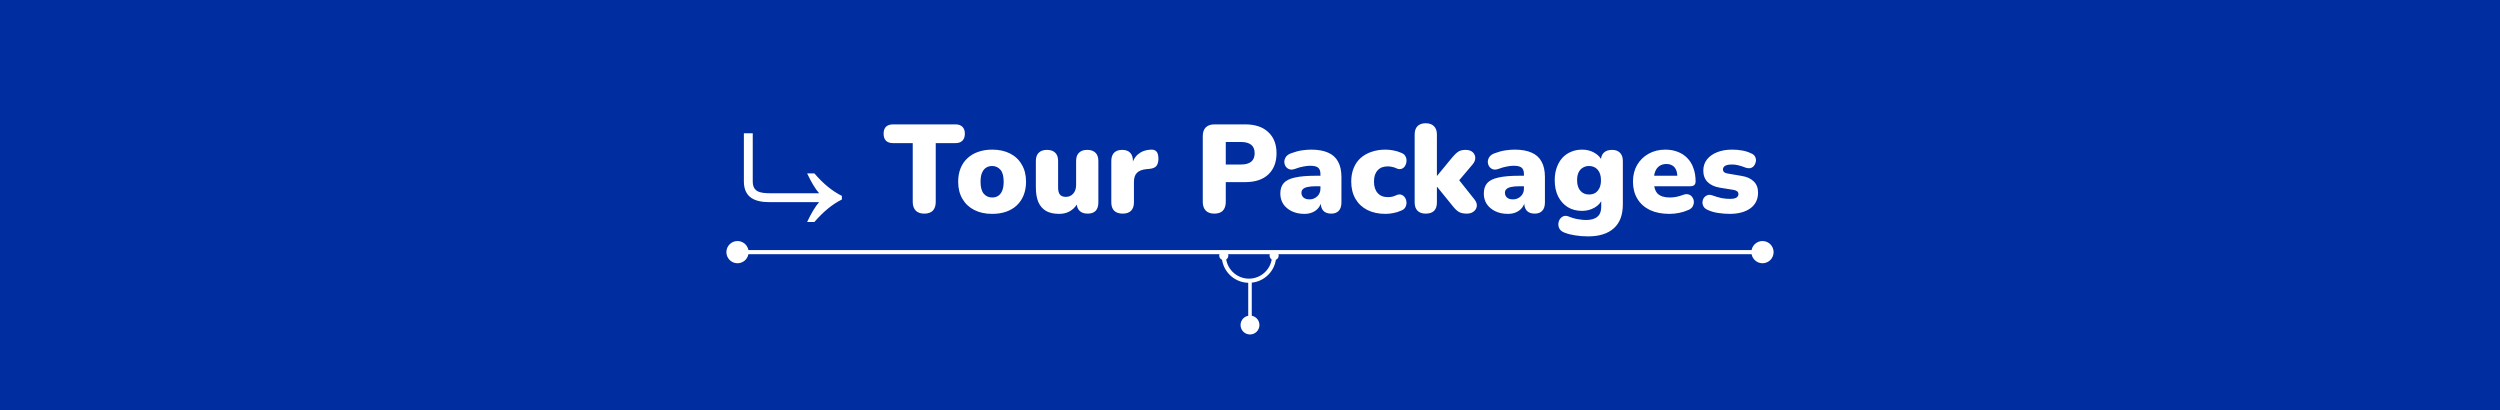 <svg width="1200" height="197" viewBox="0 0 1200 197" fill="none" xmlns="http://www.w3.org/2000/svg">
<rect width="1200" height="197" fill="#002DA0"/>
<path d="M369.24 97.02C362.58 97.02 357.06 94.98 357.06 87.06V63.96H361.32V87.06C361.32 92.16 364.86 92.76 369.9 92.76H393.18C391.32 90.66 389.4 87.42 387.42 83.22H390.9C395.1 88.14 399.48 91.74 404.1 94.02V95.76C399.48 98.04 395.1 101.7 390.9 106.56H387.42C389.4 102.36 391.32 99.12 393.18 97.02H369.24ZM443.633 102.54C441.873 102.54 440.513 102.06 439.553 101.1C438.593 100.1 438.113 98.72 438.113 96.96V68.7H428.693C427.213 68.7 426.073 68.32 425.273 67.56C424.513 66.76 424.132 65.64 424.132 64.2C424.132 62.72 424.513 61.6 425.273 60.84C426.073 60.08 427.213 59.7 428.693 59.7H458.573C460.053 59.7 461.173 60.08 461.933 60.84C462.733 61.6 463.133 62.72 463.133 64.2C463.133 65.64 462.733 66.76 461.933 67.56C461.173 68.32 460.053 68.7 458.573 68.7H449.153V96.96C449.153 98.72 448.693 100.1 447.773 101.1C446.853 102.06 445.473 102.54 443.633 102.54ZM476.24 102.66C472.96 102.66 470.1 102.04 467.66 100.8C465.22 99.56 463.32 97.78 461.96 95.46C460.6 93.14 459.92 90.4 459.92 87.24C459.92 84.84 460.3 82.7 461.06 80.82C461.82 78.9 462.92 77.28 464.36 75.96C465.8 74.6 467.52 73.58 469.52 72.9C471.52 72.18 473.76 71.82 476.24 71.82C479.52 71.82 482.38 72.44 484.82 73.68C487.26 74.92 489.14 76.7 490.46 79.02C491.82 81.3 492.5 84.04 492.5 87.24C492.5 89.6 492.12 91.74 491.36 93.66C490.6 95.58 489.5 97.22 488.06 98.58C486.66 99.9 484.94 100.92 482.9 101.64C480.9 102.32 478.68 102.66 476.24 102.66ZM476.24 94.8C477.32 94.8 478.28 94.54 479.12 94.02C479.96 93.46 480.6 92.64 481.04 91.56C481.52 90.44 481.76 89 481.76 87.24C481.76 84.56 481.24 82.64 480.2 81.48C479.16 80.28 477.84 79.68 476.24 79.68C475.16 79.68 474.2 79.94 473.36 80.46C472.52 80.98 471.86 81.8 471.38 82.92C470.9 84 470.66 85.44 470.66 87.24C470.66 89.88 471.18 91.8 472.22 93C473.26 94.2 474.6 94.8 476.24 94.8ZM508.433 102.66C505.873 102.66 503.773 102.2 502.133 101.28C500.493 100.32 499.253 98.9 498.413 97.02C497.613 95.14 497.213 92.76 497.213 89.88V77.28C497.213 75.52 497.673 74.2 498.593 73.32C499.513 72.4 500.833 71.94 502.553 71.94C504.273 71.94 505.593 72.4 506.513 73.32C507.433 74.2 507.893 75.52 507.893 77.28V90.18C507.893 91.62 508.193 92.7 508.793 93.42C509.393 94.14 510.333 94.5 511.613 94.5C513.053 94.5 514.233 93.98 515.153 92.94C516.073 91.9 516.533 90.52 516.533 88.8V77.28C516.533 75.52 516.993 74.2 517.913 73.32C518.833 72.4 520.153 71.94 521.873 71.94C523.593 71.94 524.913 72.4 525.833 73.32C526.753 74.2 527.213 75.52 527.213 77.28V97.14C527.213 100.74 525.493 102.54 522.053 102.54C520.373 102.54 519.073 102.08 518.153 101.16C517.233 100.24 516.773 98.9 516.773 97.14V93.66L517.733 96.6C516.853 98.56 515.613 100.06 514.013 101.1C512.453 102.14 510.593 102.66 508.433 102.66ZM538.889 102.54C537.129 102.54 535.769 102.08 534.809 101.16C533.889 100.24 533.429 98.9 533.429 97.14V77.28C533.429 75.56 533.869 74.24 534.749 73.32C535.669 72.4 536.969 71.94 538.649 71.94C540.329 71.94 541.609 72.4 542.489 73.32C543.369 74.24 543.809 75.56 543.809 77.28V79.74H543.209C543.609 77.34 544.629 75.44 546.269 74.04C547.949 72.64 550.029 71.9 552.509 71.82C553.669 71.78 554.529 72.08 555.089 72.72C555.689 73.32 556.009 74.46 556.049 76.14C556.049 77.58 555.749 78.72 555.149 79.56C554.549 80.4 553.409 80.9 551.729 81.06L550.349 81.18C548.229 81.38 546.689 81.98 545.729 82.98C544.769 83.94 544.289 85.38 544.289 87.3V97.14C544.289 98.9 543.829 100.24 542.909 101.16C541.989 102.08 540.649 102.54 538.889 102.54ZM582.852 102.54C581.092 102.54 579.732 102.06 578.772 101.1C577.812 100.1 577.332 98.72 577.332 96.96V65.28C577.332 63.48 577.812 62.1 578.772 61.14C579.772 60.18 581.152 59.7 582.912 59.7H597.672C602.472 59.7 606.172 60.94 608.772 63.42C611.412 65.86 612.732 69.24 612.732 73.56C612.732 77.88 611.412 81.28 608.772 83.76C606.172 86.2 602.472 87.42 597.672 87.42H588.372V96.96C588.372 98.72 587.912 100.1 586.992 101.1C586.072 102.06 584.692 102.54 582.852 102.54ZM588.372 78.96H595.752C597.832 78.96 599.432 78.52 600.552 77.64C601.672 76.72 602.232 75.36 602.232 73.56C602.232 71.72 601.672 70.36 600.552 69.48C599.432 68.6 597.832 68.16 595.752 68.16H588.372V78.96ZM626.13 102.66C623.85 102.66 621.83 102.24 620.07 101.4C618.35 100.56 616.99 99.42 615.99 97.98C615.03 96.5 614.55 94.82 614.55 92.94C614.55 90.78 615.11 89.08 616.23 87.84C617.35 86.6 619.15 85.72 621.63 85.2C624.11 84.64 627.41 84.36 631.53 84.36H634.83V89.4H631.53C629.97 89.4 628.67 89.52 627.63 89.76C626.63 89.96 625.89 90.3 625.41 90.78C624.93 91.22 624.69 91.8 624.69 92.52C624.69 93.44 625.01 94.2 625.65 94.8C626.33 95.4 627.29 95.7 628.53 95.7C629.53 95.7 630.41 95.48 631.17 95.04C631.97 94.6 632.61 94 633.09 93.24C633.57 92.44 633.81 91.52 633.81 90.48V83.52C633.81 82.08 633.43 81.06 632.67 80.46C631.95 79.86 630.69 79.56 628.89 79.56C627.93 79.56 626.85 79.68 625.65 79.92C624.45 80.12 623.11 80.5 621.63 81.06C620.55 81.46 619.63 81.52 618.87 81.24C618.11 80.96 617.51 80.48 617.07 79.8C616.67 79.12 616.47 78.38 616.47 77.58C616.51 76.78 616.77 76.02 617.25 75.3C617.77 74.58 618.55 74.02 619.59 73.62C621.51 72.9 623.27 72.42 624.87 72.18C626.51 71.94 628.01 71.82 629.37 71.82C632.65 71.82 635.35 72.3 637.47 73.26C639.63 74.18 641.23 75.62 642.27 77.58C643.35 79.5 643.89 81.98 643.89 85.02V97.14C643.89 98.9 643.47 100.24 642.63 101.16C641.79 102.08 640.57 102.54 638.97 102.54C637.33 102.54 636.07 102.08 635.19 101.16C634.35 100.24 633.93 98.9 633.93 97.14V95.58L634.29 96.42C634.09 97.7 633.63 98.8 632.91 99.72C632.19 100.64 631.25 101.36 630.09 101.88C628.93 102.4 627.61 102.66 626.13 102.66ZM665.032 102.66C661.712 102.66 658.812 102.04 656.332 100.8C653.892 99.56 651.992 97.78 650.632 95.46C649.272 93.1 648.592 90.34 648.592 87.18C648.592 84.78 648.972 82.64 649.732 80.76C650.492 78.84 651.592 77.22 653.032 75.9C654.512 74.58 656.252 73.58 658.252 72.9C660.292 72.18 662.552 71.82 665.032 71.82C666.192 71.82 667.412 71.94 668.692 72.18C669.972 72.38 671.292 72.78 672.652 73.38C673.612 73.74 674.272 74.3 674.632 75.06C675.032 75.78 675.192 76.56 675.112 77.4C675.072 78.24 674.832 79 674.392 79.68C673.992 80.36 673.412 80.82 672.652 81.06C671.932 81.3 671.112 81.2 670.192 80.76C669.552 80.44 668.872 80.22 668.152 80.1C667.472 79.94 666.812 79.86 666.172 79.86C665.092 79.86 664.132 80.02 663.292 80.34C662.492 80.66 661.812 81.14 661.252 81.78C660.692 82.38 660.252 83.14 659.932 84.06C659.652 84.98 659.512 86.02 659.512 87.18C659.512 89.5 660.092 91.32 661.252 92.64C662.412 93.96 664.052 94.62 666.172 94.62C666.812 94.62 667.472 94.56 668.152 94.44C668.832 94.28 669.512 94.04 670.192 93.72C671.112 93.28 671.932 93.2 672.652 93.48C673.372 93.72 673.952 94.18 674.392 94.86C674.832 95.54 675.072 96.3 675.112 97.14C675.152 97.94 674.972 98.72 674.572 99.48C674.172 100.2 673.492 100.74 672.532 101.1C671.212 101.7 669.912 102.1 668.632 102.3C667.392 102.54 666.192 102.66 665.032 102.66ZM684.314 102.54C682.634 102.54 681.334 102.08 680.414 101.16C679.494 100.24 679.034 98.9 679.034 97.14V64.56C679.034 62.8 679.494 61.46 680.414 60.54C681.334 59.62 682.634 59.16 684.314 59.16C686.034 59.16 687.354 59.62 688.274 60.54C689.234 61.46 689.714 62.8 689.714 64.56V84.36H689.834L697.154 75.48C698.154 74.28 699.074 73.4 699.914 72.84C700.794 72.24 701.974 71.94 703.454 71.94C704.934 71.94 706.074 72.3 706.874 73.02C707.674 73.74 708.094 74.64 708.134 75.72C708.174 76.8 707.734 77.88 706.814 78.96L698.894 88.32V84.6L707.774 95.76C708.654 96.88 709.014 97.98 708.854 99.06C708.694 100.1 708.174 100.94 707.294 101.58C706.454 102.22 705.374 102.54 704.054 102.54C702.454 102.54 701.174 102.26 700.214 101.7C699.254 101.1 698.294 100.18 697.334 98.94L689.834 89.7H689.714V97.14C689.714 100.74 687.914 102.54 684.314 102.54ZM723.806 102.66C721.526 102.66 719.506 102.24 717.746 101.4C716.026 100.56 714.666 99.42 713.666 97.98C712.706 96.5 712.226 94.82 712.226 92.94C712.226 90.78 712.786 89.08 713.906 87.84C715.026 86.6 716.826 85.72 719.306 85.2C721.786 84.64 725.086 84.36 729.206 84.36H732.506V89.4H729.206C727.646 89.4 726.346 89.52 725.306 89.76C724.306 89.96 723.566 90.3 723.086 90.78C722.606 91.22 722.366 91.8 722.366 92.52C722.366 93.44 722.686 94.2 723.326 94.8C724.006 95.4 724.966 95.7 726.206 95.7C727.206 95.7 728.086 95.48 728.846 95.04C729.646 94.6 730.286 94 730.766 93.24C731.246 92.44 731.486 91.52 731.486 90.48V83.52C731.486 82.08 731.106 81.06 730.346 80.46C729.626 79.86 728.366 79.56 726.566 79.56C725.606 79.56 724.526 79.68 723.326 79.92C722.126 80.12 720.786 80.5 719.306 81.06C718.226 81.46 717.306 81.52 716.546 81.24C715.786 80.96 715.186 80.48 714.746 79.8C714.346 79.12 714.146 78.38 714.146 77.58C714.186 76.78 714.446 76.02 714.926 75.3C715.446 74.58 716.226 74.02 717.266 73.62C719.186 72.9 720.946 72.42 722.546 72.18C724.186 71.94 725.686 71.82 727.046 71.82C730.326 71.82 733.026 72.3 735.146 73.26C737.306 74.18 738.906 75.62 739.946 77.58C741.026 79.5 741.566 81.98 741.566 85.02V97.14C741.566 98.9 741.146 100.24 740.306 101.16C739.466 102.08 738.246 102.54 736.646 102.54C735.006 102.54 733.746 102.08 732.866 101.16C732.026 100.24 731.606 98.9 731.606 97.14V95.58L731.966 96.42C731.766 97.7 731.306 98.8 730.586 99.72C729.866 100.64 728.926 101.36 727.766 101.88C726.606 102.4 725.286 102.66 723.806 102.66ZM762.287 113.46C760.087 113.46 758.027 113.3 756.107 112.98C754.187 112.7 752.527 112.28 751.127 111.72C749.967 111.32 749.147 110.74 748.667 109.98C748.187 109.22 747.967 108.42 748.007 107.58C748.047 106.74 748.267 105.98 748.667 105.3C749.107 104.62 749.687 104.12 750.407 103.8C751.127 103.52 751.927 103.54 752.807 103.86C754.567 104.58 756.167 105.04 757.607 105.24C759.047 105.48 760.267 105.6 761.267 105.6C763.707 105.6 765.527 105.08 766.727 104.04C767.967 103.04 768.587 101.46 768.587 99.3V95.52H769.067C768.467 97.2 767.247 98.58 765.407 99.66C763.567 100.7 761.567 101.22 759.407 101.22C756.767 101.22 754.467 100.62 752.507 99.42C750.547 98.18 749.007 96.46 747.887 94.26C746.807 92.06 746.267 89.48 746.267 86.52C746.267 84.28 746.587 82.26 747.227 80.46C747.867 78.66 748.747 77.12 749.867 75.84C751.027 74.56 752.407 73.58 754.007 72.9C755.647 72.18 757.447 71.82 759.407 71.82C761.647 71.82 763.647 72.34 765.407 73.38C767.207 74.42 768.407 75.78 769.007 77.46L768.407 79.92V77.28C768.407 75.56 768.867 74.24 769.787 73.32C770.747 72.4 772.067 71.94 773.747 71.94C775.427 71.94 776.707 72.4 777.587 73.32C778.507 74.24 778.967 75.56 778.967 77.28V98.04C778.967 103.16 777.527 107 774.647 109.56C771.767 112.16 767.647 113.46 762.287 113.46ZM762.707 93.36C763.907 93.36 764.927 93.1 765.767 92.58C766.607 92.02 767.267 91.24 767.747 90.24C768.227 89.2 768.467 87.96 768.467 86.52C768.467 84.36 767.947 82.68 766.907 81.48C765.867 80.28 764.467 79.68 762.707 79.68C761.587 79.68 760.587 79.96 759.707 80.52C758.827 81.04 758.147 81.82 757.667 82.86C757.227 83.86 757.007 85.08 757.007 86.52C757.007 88.68 757.527 90.36 758.567 91.56C759.607 92.76 760.987 93.36 762.707 93.36ZM801.286 102.66C797.686 102.66 794.566 102.04 791.926 100.8C789.326 99.52 787.326 97.72 785.926 95.4C784.526 93.08 783.826 90.34 783.826 87.18C783.826 84.14 784.486 81.48 785.806 79.2C787.166 76.88 789.006 75.08 791.326 73.8C793.686 72.48 796.366 71.82 799.366 71.82C801.566 71.82 803.566 72.18 805.366 72.9C807.166 73.58 808.706 74.6 809.986 75.96C811.266 77.28 812.226 78.88 812.866 80.76C813.546 82.64 813.886 84.74 813.886 87.06C813.886 87.86 813.666 88.46 813.226 88.86C812.786 89.22 812.086 89.4 811.126 89.4H792.766V84.36H806.086L805.126 85.14C805.126 83.66 804.926 82.46 804.526 81.54C804.126 80.62 803.526 79.92 802.726 79.44C801.966 78.96 801.006 78.72 799.846 78.72C798.606 78.72 797.526 79.02 796.606 79.62C795.726 80.18 795.046 81.02 794.566 82.14C794.086 83.26 793.846 84.66 793.846 86.34V86.88C793.846 89.72 794.466 91.76 795.706 93C796.986 94.2 798.946 94.8 801.586 94.8C802.466 94.8 803.466 94.7 804.586 94.5C805.746 94.26 806.846 93.94 807.886 93.54C808.926 93.14 809.826 93.08 810.586 93.36C811.346 93.6 811.926 94.04 812.326 94.68C812.766 95.28 813.006 95.98 813.046 96.78C813.086 97.54 812.906 98.3 812.506 99.06C812.106 99.78 811.446 100.34 810.526 100.74C809.126 101.38 807.626 101.86 806.026 102.18C804.466 102.5 802.886 102.66 801.286 102.66ZM830.247 102.66C828.487 102.66 826.687 102.52 824.847 102.24C823.047 102 821.407 101.54 819.927 100.86C818.927 100.46 818.207 99.92 817.767 99.24C817.367 98.56 817.167 97.84 817.167 97.08C817.207 96.32 817.427 95.64 817.827 95.04C818.267 94.4 818.827 93.96 819.507 93.72C820.227 93.44 821.027 93.46 821.907 93.78C823.587 94.38 825.087 94.82 826.407 95.1C827.767 95.34 829.067 95.46 830.307 95.46C831.787 95.46 832.847 95.26 833.487 94.86C834.127 94.42 834.447 93.86 834.447 93.18C834.447 92.58 834.227 92.12 833.787 91.8C833.387 91.48 832.807 91.26 832.047 91.14L825.387 90.06C822.907 89.62 820.987 88.72 819.627 87.36C818.267 85.96 817.587 84.14 817.587 81.9C817.587 79.82 818.167 78.04 819.327 76.56C820.527 75.04 822.147 73.88 824.187 73.08C826.267 72.24 828.647 71.82 831.327 71.82C833.127 71.82 834.767 71.96 836.247 72.24C837.727 72.48 839.167 72.94 840.567 73.62C841.447 73.98 842.067 74.5 842.427 75.18C842.787 75.86 842.927 76.58 842.847 77.34C842.767 78.06 842.507 78.74 842.067 79.38C841.667 79.98 841.107 80.4 840.387 80.64C839.667 80.84 838.827 80.78 837.867 80.46C836.547 79.94 835.367 79.56 834.327 79.32C833.327 79.08 832.387 78.96 831.507 78.96C829.867 78.96 828.707 79.18 828.027 79.62C827.347 80.06 827.007 80.62 827.007 81.3C827.007 81.82 827.187 82.26 827.547 82.62C827.907 82.94 828.467 83.16 829.227 83.28L835.887 84.42C838.447 84.82 840.407 85.7 841.767 87.06C843.167 88.38 843.867 90.18 843.867 92.46C843.867 95.7 842.627 98.22 840.147 100.02C837.667 101.78 834.367 102.66 830.247 102.66Z" fill="white"/>
<path d="M587.416 122.667C587.416 129.34 592.826 134.75 599.5 134.75C606.173 134.75 611.583 129.34 611.583 122.667" stroke="white" stroke-width="2" stroke-linecap="round" stroke-linejoin="round"/>
<path d="M611.583 121.458C611.263 121.458 610.955 121.586 610.729 121.812C610.502 122.039 610.375 122.346 610.375 122.667C610.375 122.987 610.502 123.294 610.729 123.521C610.955 123.748 611.263 123.875 611.583 123.875C611.904 123.875 612.211 123.748 612.438 123.521C612.664 123.294 612.792 122.987 612.792 122.667C612.792 122.346 612.664 122.039 612.438 121.812C612.211 121.586 611.904 121.458 611.583 121.458ZM587.417 121.458C587.096 121.458 586.789 121.586 586.562 121.812C586.335 122.039 586.208 122.346 586.208 122.667C586.208 122.987 586.335 123.294 586.562 123.521C586.789 123.748 587.096 123.875 587.417 123.875C587.737 123.875 588.044 123.748 588.271 123.521C588.498 123.294 588.625 122.987 588.625 122.667C588.625 122.346 588.498 122.039 588.271 121.812C588.044 121.586 587.737 121.458 587.417 121.458Z" fill="white" stroke="white" stroke-width="2" stroke-linecap="round" stroke-linejoin="round"/>
<path d="M600 160.545C602.504 160.545 604.533 158.516 604.533 156.012C604.533 153.508 602.504 151.479 600 151.479C597.496 151.479 595.467 153.508 595.467 156.012C595.467 158.516 597.496 160.545 600 160.545ZM600 156.012H600.85V134.988H600H599.15V156.012H600Z" fill="white"/>
<path d="M348.667 121.028C348.667 123.974 351.054 126.361 354 126.361C356.946 126.361 359.333 123.974 359.333 121.028C359.333 118.083 356.946 115.695 354 115.695C351.054 115.695 348.667 118.083 348.667 121.028ZM840.667 121.028C840.667 123.974 843.054 126.361 846 126.361C848.946 126.361 851.333 123.974 851.333 121.028C851.333 118.083 848.946 115.695 846 115.695C843.054 115.695 840.667 118.083 840.667 121.028ZM354 121.028V122.028H846V121.028V120.028H354V121.028Z" fill="white"/>
</svg>
